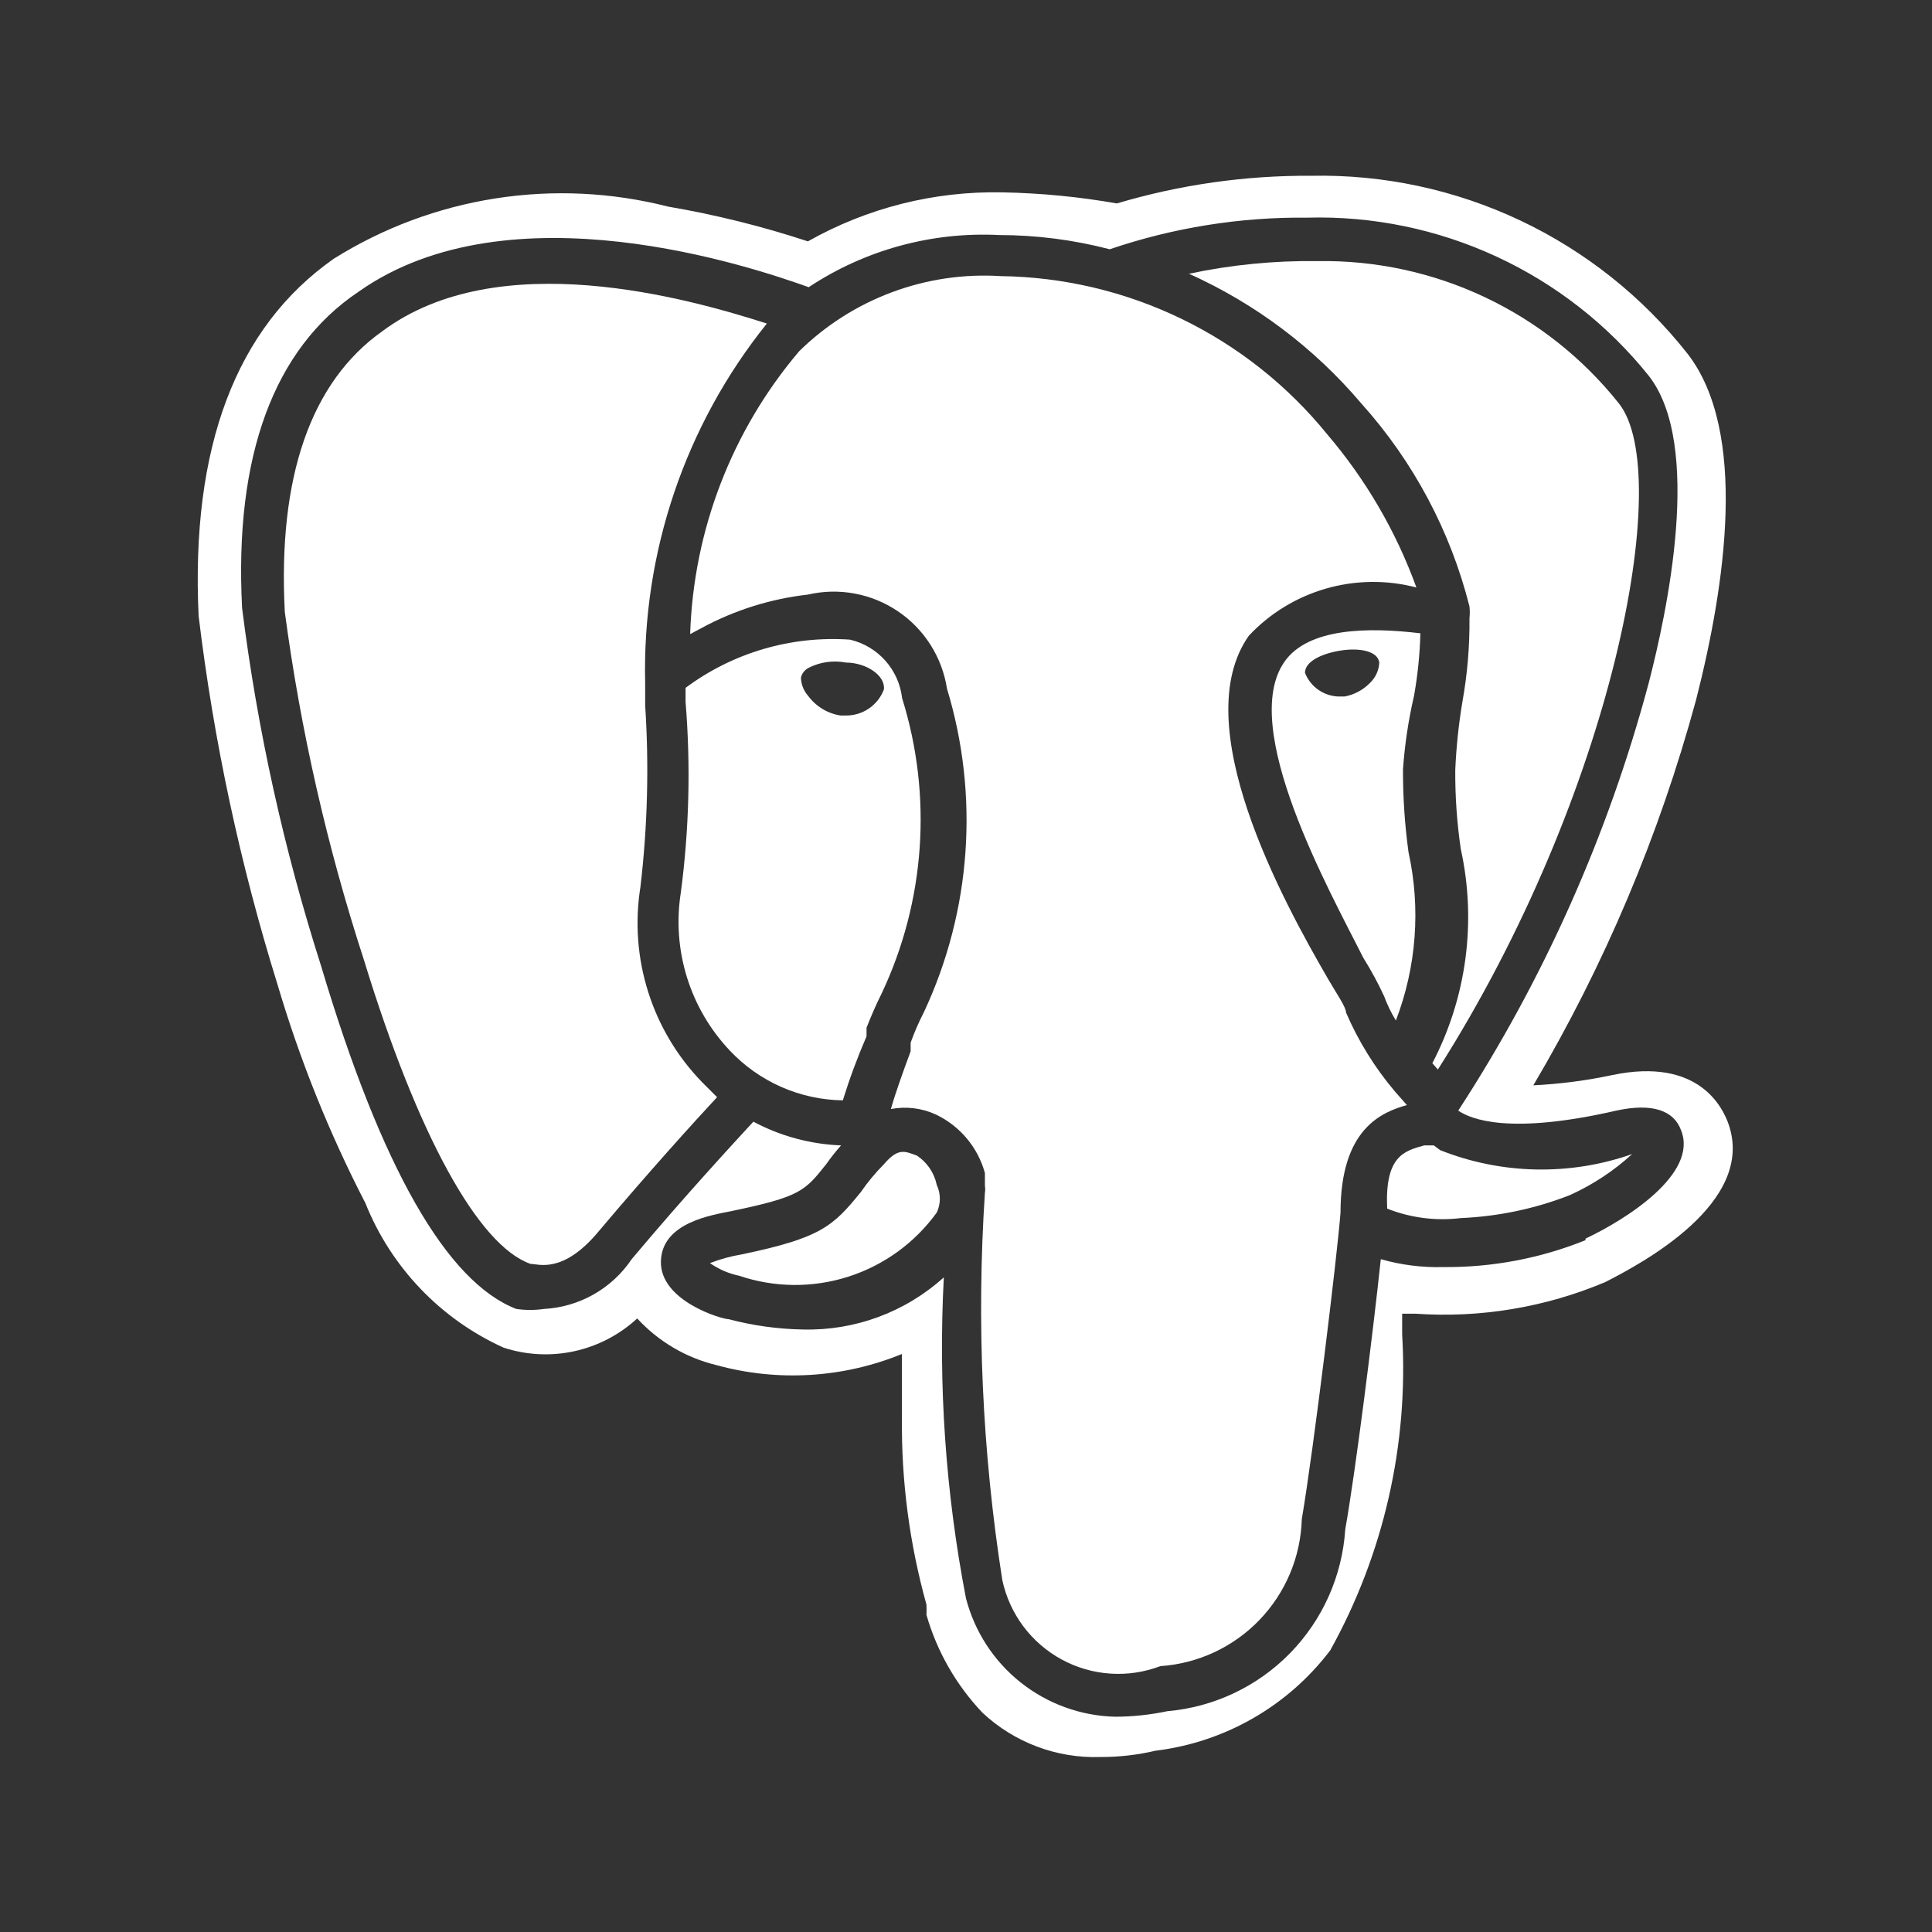 <svg width="108" height="108" viewBox="0 0 108 108" fill="none" xmlns="http://www.w3.org/2000/svg">
<rect x="0" y="0" width="108" height="108" fill="#333333" stroke="none"/>
<path d="M48.44 57.932V57.446C48.705 56.783 48.97 56.165 49.279 55.547C51.724 50.379 52.134 44.481 50.428 39.025C50.338 38.246 50.01 37.514 49.488 36.928C48.966 36.343 48.276 35.934 47.512 35.756C44.226 35.528 40.966 36.484 38.324 38.451V39.246C38.614 42.794 38.525 46.363 38.059 49.892C37.808 51.476 37.925 53.097 38.4 54.629C38.874 56.16 39.695 57.563 40.797 58.727C41.61 59.591 42.588 60.283 43.673 60.761C44.758 61.239 45.929 61.494 47.114 61.51C47.492 60.294 47.934 59.1 48.44 57.932ZM45.171 38.893C44.923 38.612 44.782 38.252 44.773 37.877C44.8 37.766 44.849 37.662 44.917 37.571C44.986 37.48 45.072 37.404 45.171 37.347C45.823 37.008 46.57 36.899 47.291 37.038C48.395 37.038 49.5 37.744 49.411 38.539C49.247 38.977 48.95 39.352 48.562 39.614C48.174 39.875 47.714 40.009 47.247 39.997H46.982C46.256 39.883 45.605 39.486 45.171 38.893Z" fill="white"/>
<path d="M35.8 49.582C36.198 46.211 36.287 42.81 36.065 39.422V38.185C35.891 30.893 38.3 23.774 42.868 18.086C38.45 16.672 27.848 13.669 21.355 18.528C17.379 21.355 15.524 26.656 15.921 34.21C16.801 40.809 18.28 47.315 20.339 53.646C23.343 63.453 26.744 69.637 29.66 70.653C30.101 70.653 31.471 71.228 33.459 68.842C36.286 65.485 38.892 62.614 40.085 61.333L39.245 60.493C37.862 59.068 36.83 57.34 36.232 55.445C35.634 53.551 35.486 51.544 35.8 49.582ZM51.261 64.602C50.554 64.337 50.201 64.16 49.406 65.088C48.933 65.563 48.504 66.081 48.124 66.634C46.578 68.533 45.916 69.196 41.454 70.123C40.85 70.224 40.258 70.386 39.687 70.609C40.178 70.953 40.734 71.194 41.322 71.316C43.298 71.985 45.437 72.002 47.425 71.366C49.412 70.73 51.144 69.474 52.365 67.782C52.479 67.54 52.538 67.276 52.538 67.009C52.538 66.742 52.479 66.478 52.365 66.236C52.225 65.567 51.829 64.981 51.261 64.602ZM79.046 38.892C79.251 37.739 79.37 36.573 79.4 35.402C76.484 35.049 73.127 35.093 71.802 36.993C69.24 40.659 74.276 49.715 76.219 53.558C76.646 54.24 77.03 54.948 77.368 55.678C77.544 56.155 77.766 56.614 78.03 57.048C79.181 54.048 79.427 50.777 78.737 47.639C78.526 46.102 78.422 44.552 78.428 43C78.526 41.617 78.733 40.243 79.046 38.892ZM76.573 38.185C76.19 38.575 75.696 38.838 75.159 38.936H74.894C74.474 38.938 74.064 38.812 73.716 38.575C73.369 38.339 73.102 38.003 72.95 37.611C72.95 36.993 73.834 36.551 74.894 36.374C75.954 36.197 77.014 36.374 77.103 37.037C77.083 37.474 76.892 37.886 76.573 38.185Z" fill="white"/>
<path d="M76.093 22.548C79.003 25.784 81.08 29.681 82.145 33.901C82.168 34.121 82.168 34.343 82.145 34.563C82.159 36.133 82.026 37.701 81.747 39.246C81.538 40.503 81.405 41.772 81.35 43.045C81.341 44.523 81.444 46 81.659 47.462C82.551 51.515 81.988 55.754 80.069 59.433L80.378 59.787C90.184 44.37 93.63 26.479 90.494 22.548C88.484 20.022 85.922 17.991 83.004 16.613C80.086 15.234 76.89 14.544 73.663 14.596C71.244 14.563 68.829 14.8 66.463 15.303C70.173 16.969 73.463 19.445 76.093 22.548Z" fill="white"/>
<path d="M96.625 62.835C96.316 61.951 94.99 59.08 90.131 60.096C88.677 60.406 87.199 60.597 85.714 60.67C89.702 53.926 92.763 46.675 94.814 39.113C96.448 32.708 97.729 24.138 94.328 19.765C91.829 16.596 88.631 14.049 84.982 12.324C81.334 10.6 77.335 9.745 73.301 9.826C69.622 9.802 65.96 10.323 62.434 11.372C60.318 11 58.177 10.793 56.029 10.753C52.226 10.675 48.473 11.621 45.162 13.492C42.608 12.65 39.994 12.001 37.343 11.548C34.193 10.745 30.913 10.59 27.701 11.091C24.489 11.592 21.413 12.739 18.657 14.464C13.18 18.307 10.662 25.021 11.103 34.431C11.947 41.427 13.425 48.332 15.521 55.06C16.767 59.27 18.409 63.352 20.424 67.252C21.86 70.844 24.631 73.741 28.155 75.336C29.432 75.752 30.797 75.82 32.109 75.533C33.422 75.245 34.633 74.613 35.62 73.702C36.803 74.988 38.34 75.895 40.038 76.308C43.471 77.254 47.121 77.037 50.419 75.689V79.268C50.381 82.79 50.843 86.3 51.788 89.693C51.8 89.884 51.8 90.076 51.788 90.267C52.377 92.319 53.453 94.198 54.924 95.745C56.703 97.409 59.071 98.299 61.506 98.218C62.547 98.222 63.585 98.104 64.599 97.865C66.519 97.631 68.372 97.014 70.049 96.05C71.726 95.087 73.192 93.796 74.361 92.255C77.353 86.867 78.748 80.737 78.381 74.585V73.437H79.132C82.755 73.688 86.387 73.082 89.734 71.67C91.722 70.654 98.171 67.252 96.625 62.835ZM88.629 69.328C86.103 70.346 83.401 70.856 80.678 70.83C79.499 70.862 78.322 70.713 77.188 70.389C76.746 74.541 75.775 82.272 75.2 85.496C75.031 88.098 73.935 90.553 72.112 92.417C70.289 94.28 67.859 95.43 65.261 95.656C64.302 95.859 63.325 95.963 62.346 95.966C60.422 95.921 58.566 95.249 57.059 94.053C55.552 92.857 54.477 91.202 53.997 89.339C52.858 83.433 52.443 77.411 52.76 71.405C50.609 73.348 47.795 74.392 44.897 74.32C43.495 74.297 42.1 74.104 40.744 73.746C40.347 73.746 36.901 72.73 36.945 70.521C36.99 68.312 39.861 67.915 40.921 67.694C44.72 66.899 44.985 66.59 46.178 65.088C46.438 64.719 46.718 64.365 47.017 64.028C45.303 63.963 43.627 63.51 42.114 62.702C41.098 63.807 38.315 66.81 35.311 70.389C34.765 71.201 34.038 71.874 33.187 72.358C32.336 72.84 31.385 73.119 30.408 73.171C29.895 73.245 29.374 73.245 28.861 73.171C24.974 71.67 21.308 65.264 17.95 54C15.866 47.48 14.387 40.781 13.533 33.989C13.091 25.508 15.3 19.5 20.027 16.319C28.508 10.312 42.114 14.95 45.206 16.054C48.352 13.97 52.083 12.949 55.852 13.139C57.939 13.141 60.017 13.408 62.036 13.934C65.591 12.724 69.325 12.127 73.08 12.167C76.727 12.066 80.348 12.812 83.658 14.345C86.969 15.877 89.88 18.156 92.163 21.002C95.211 24.889 93.179 34.254 92.163 38.185C89.897 46.663 86.304 54.729 81.517 62.084C82.224 62.57 84.389 63.453 90.352 62.084C92.384 61.642 93.577 62.084 93.974 63.188C94.946 65.618 90.882 68.18 88.629 69.24V69.328Z" fill="white"/>
<path d="M77.984 61.023C76.858 59.694 75.935 58.205 75.245 56.606C75.245 56.297 74.715 55.546 74.229 54.706C71.667 50.289 66.322 40.482 69.812 35.535C70.986 34.285 72.476 33.376 74.124 32.902C75.772 32.428 77.517 32.406 79.177 32.84C78.041 29.707 76.35 26.804 74.185 24.27C71.977 21.551 69.199 19.349 66.046 17.823C62.893 16.296 59.444 15.481 55.941 15.435C53.874 15.305 51.803 15.611 49.862 16.335C47.921 17.058 46.154 18.181 44.676 19.632C40.915 24.063 38.766 29.637 38.58 35.446L39.243 35.093C41.08 34.102 43.089 33.473 45.162 33.238C46.02 33.039 46.91 33.019 47.776 33.18C48.642 33.341 49.466 33.678 50.195 34.172C50.925 34.665 51.545 35.303 52.017 36.047C52.489 36.791 52.802 37.624 52.937 38.495C54.753 44.469 54.297 50.904 51.656 56.562C51.369 57.119 51.118 57.695 50.905 58.285V58.77C50.463 59.963 50.066 61.068 49.801 61.995C50.652 61.833 51.532 61.941 52.319 62.304C52.983 62.621 53.572 63.076 54.044 63.64C54.517 64.204 54.862 64.864 55.057 65.573V66.28C55.079 66.412 55.079 66.546 55.057 66.678C54.581 73.907 54.907 81.166 56.029 88.323C56.228 89.258 56.627 90.139 57.198 90.905C57.77 91.671 58.5 92.305 59.339 92.762C60.179 93.22 61.107 93.49 62.061 93.555C63.014 93.62 63.971 93.478 64.864 93.138C66.968 92.996 68.943 92.076 70.404 90.557C71.866 89.038 72.71 87.029 72.771 84.922C73.434 81.034 74.759 70.123 74.936 67.782C74.936 63.1 77.233 62.172 78.646 61.774L77.984 61.023Z" fill="white"/>
<path d="M80.503 64.293L80.15 64.028H79.62C78.471 64.338 77.411 64.647 77.543 67.562C78.847 68.079 80.259 68.262 81.652 68.092C83.74 68.004 85.8 67.572 87.748 66.811C89.025 66.235 90.203 65.46 91.237 64.514C87.75 65.737 83.938 65.659 80.503 64.293Z" fill="white"/>
</svg>

